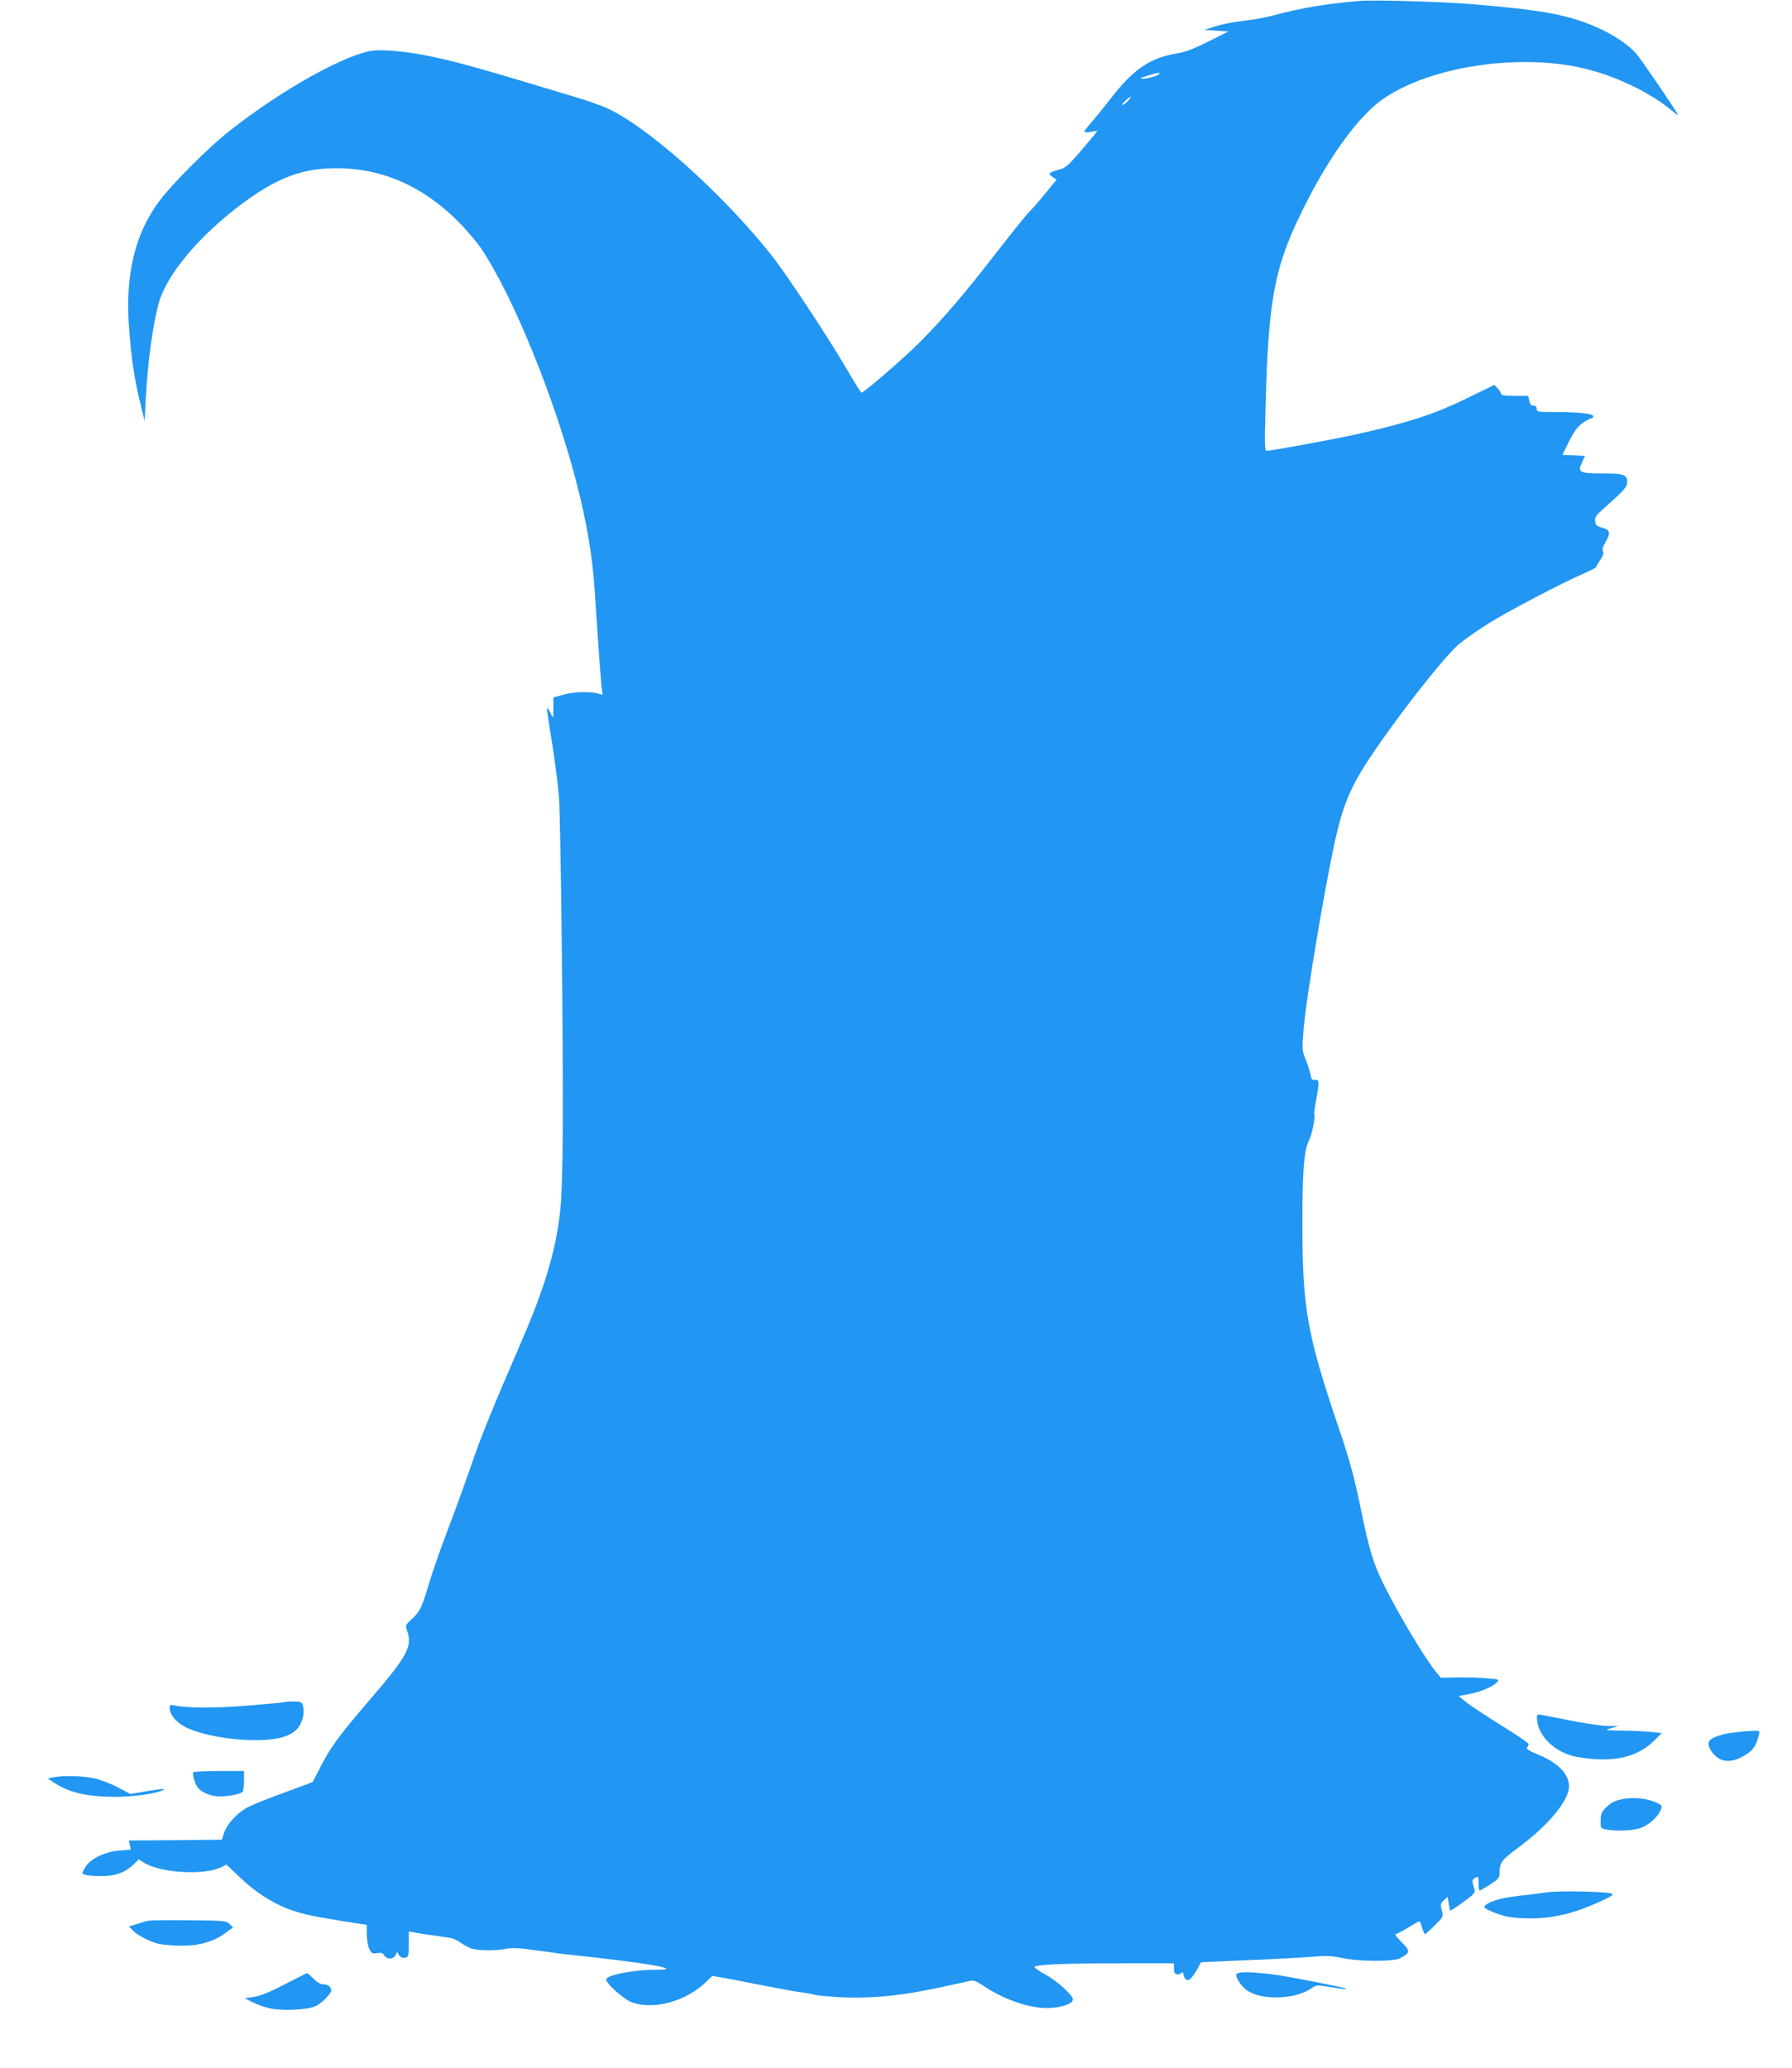 <?xml version="1.0" standalone="no"?>
<!DOCTYPE svg PUBLIC "-//W3C//DTD SVG 20010904//EN"
 "http://www.w3.org/TR/2001/REC-SVG-20010904/DTD/svg10.dtd">
<svg version="1.0" xmlns="http://www.w3.org/2000/svg"
 width="1109pt" height="1280pt" viewBox="0 0 1109 1280"
 preserveAspectRatio="xMidYMid meet">
<g transform="translate(0,1280) scale(0.1,-0.1)"
fill="#2196f3" stroke="none">
<path d="M8410 12794 c-214 -19 -351 -42 -525 -88 -49 -14 -135 -29 -190 -35
-55 -6 -132 -21 -170 -33 l-70 -23 73 -5 74 -5 -124 -62 c-89 -45 -142 -65
-191 -73 -169 -27 -274 -98 -417 -285 -30 -38 -78 -98 -107 -132 -29 -33 -53
-64 -53 -68 0 -4 18 -5 41 -1 l41 7 -18 -24 c-11 -13 -54 -65 -97 -115 -65
-75 -85 -92 -120 -101 -66 -17 -74 -26 -44 -46 l26 -17 -71 -86 c-38 -48 -81
-96 -93 -107 -13 -11 -102 -121 -198 -245 -212 -273 -334 -416 -487 -570 -101
-101 -344 -311 -359 -310 -4 0 -49 74 -101 163 -111 189 -369 579 -455 687
-303 381 -760 791 -1015 909 -36 17 -119 46 -185 66 -599 181 -730 218 -895
253 -138 30 -281 45 -359 40 -163 -12 -575 -240 -904 -501 -125 -98 -352 -325
-430 -430 -152 -202 -214 -462 -188 -789 14 -191 34 -320 69 -462 l27 -111 7
135 c12 234 45 471 83 603 51 173 252 411 510 604 197 147 346 210 525 220
317 18 596 -99 836 -349 44 -46 98 -111 120 -143 199 -295 460 -938 593 -1457
63 -246 97 -446 111 -658 29 -442 41 -597 46 -624 5 -25 4 -28 -12 -22 -46 18
-150 17 -219 -1 l-70 -19 0 -62 c0 -34 -1 -62 -2 -62 -1 0 -10 14 -18 31 -9
17 -18 29 -20 27 -2 -1 12 -97 31 -212 18 -115 38 -265 43 -335 11 -134 27
-1529 24 -2066 -1 -176 -6 -379 -12 -451 -20 -255 -91 -503 -241 -849 -184
-425 -254 -597 -314 -774 -35 -102 -100 -280 -144 -396 -44 -115 -97 -266
-117 -335 -45 -150 -56 -174 -108 -221 -38 -35 -39 -38 -28 -69 35 -101 5
-156 -244 -445 -181 -211 -235 -285 -300 -416 -21 -41 -38 -75 -40 -77 -1 -1
-81 -31 -177 -66 -97 -35 -199 -76 -228 -92 -64 -35 -124 -101 -143 -157 l-14
-42 -288 -3 -287 -2 5 -29 6 -28 -69 -5 c-87 -7 -175 -48 -208 -97 -12 -19
-22 -37 -22 -41 0 -13 42 -20 120 -20 86 0 145 22 197 72 l32 31 33 -21 c104
-64 378 -79 480 -26 l29 15 88 -83 c101 -96 214 -166 324 -202 76 -25 123 -35
296 -63 25 -4 48 -8 51 -8 3 -1 29 -5 58 -9 l52 -8 0 -59 c0 -35 7 -73 16 -91
14 -27 20 -30 48 -25 25 4 35 1 44 -14 17 -27 60 -25 71 4 8 19 10 20 16 5 8
-20 30 -29 50 -22 12 5 15 24 15 84 l0 77 47 -8 c27 -5 66 -12 88 -14 22 -3
54 -7 70 -10 17 -3 42 -7 57 -9 15 -3 42 -16 60 -29 18 -13 48 -29 67 -36 41
-13 160 -14 216 -1 25 6 68 5 115 -1 41 -5 93 -12 115 -15 22 -2 51 -7 65 -9
14 -2 45 -7 70 -9 500 -52 754 -96 556 -96 -132 0 -295 -31 -304 -58 -7 -23
110 -127 162 -145 136 -46 330 8 453 125 l41 40 64 -11 c69 -12 100 -18 138
-26 14 -3 36 -7 50 -10 14 -3 70 -13 125 -24 105 -20 145 -27 210 -36 22 -4
48 -9 59 -12 10 -3 68 -8 130 -12 164 -11 360 4 555 44 63 12 220 46 254 54
34 8 43 5 104 -35 132 -87 301 -140 410 -130 76 6 133 29 133 52 0 27 -97 114
-169 154 -36 19 -66 40 -68 46 -5 16 171 24 542 24 l320 0 0 -32 c0 -24 5 -33
19 -36 10 -2 22 2 27 9 5 9 10 5 14 -13 14 -54 44 -39 89 44 l19 35 281 12
c155 6 333 16 397 21 96 8 128 7 190 -6 106 -24 324 -25 365 -2 62 34 63 44 9
98 -27 28 -45 50 -39 50 6 0 40 18 77 40 36 22 68 40 71 40 3 0 11 -18 17 -40
7 -22 15 -40 18 -40 3 1 30 25 60 54 54 54 54 54 44 94 -10 37 -8 43 13 63
l23 21 6 -38 c4 -22 7 -42 8 -47 1 -4 37 18 80 50 64 46 77 60 73 77 -3 12 -9
31 -12 43 -4 15 0 24 15 32 20 11 21 9 21 -34 0 -25 3 -45 7 -45 3 0 33 17 65
38 46 29 58 42 58 63 0 73 9 85 116 165 188 139 314 292 314 379 0 77 -67 146
-192 197 -52 21 -75 35 -68 42 5 5 10 15 10 22 0 7 -74 58 -164 113 -90 56
-188 120 -217 143 l-52 42 64 12 c72 13 148 46 173 73 16 18 13 19 -63 25 -43
4 -125 6 -181 5 l-103 -2 -32 39 c-65 79 -227 349 -314 523 -72 143 -96 222
-150 486 -41 198 -64 285 -135 495 -197 581 -226 744 -226 1267 0 327 10 454
40 513 19 38 42 148 34 162 -3 4 2 44 11 89 21 113 20 129 -7 126 -18 -2 -23
4 -28 34 -4 19 -17 62 -30 93 -22 56 -23 61 -12 191 16 194 131 877 196 1170
52 232 102 345 251 561 179 260 430 576 511 645 33 28 113 85 179 126 118 76
476 263 608 319 37 16 67 32 67 37 0 4 11 24 25 44 16 25 21 41 15 52 -5 10 0
29 17 58 32 55 28 74 -22 87 -33 10 -41 16 -43 40 -3 25 5 37 54 80 127 113
144 132 144 164 0 45 -22 52 -152 52 -143 0 -156 7 -128 67 l19 42 -70 3 -70
3 41 83 c31 61 53 91 82 113 23 16 47 29 55 29 7 0 13 6 13 14 0 16 -89 26
-242 26 -101 0 -108 1 -108 20 0 13 -7 20 -20 20 -15 0 -22 9 -26 30 l-6 30
-84 0 c-58 0 -84 4 -84 12 0 6 -9 22 -21 34 l-21 22 -158 -77 c-210 -104 -371
-156 -705 -231 -129 -28 -518 -100 -546 -100 -12 0 -13 37 -7 260 17 701 56
892 257 1285 147 287 310 510 448 616 269 204 812 299 1228 214 206 -42 435
-148 580 -268 27 -23 45 -35 40 -27 -39 65 -231 346 -256 375 -69 78 -199 155
-347 205 -149 50 -306 74 -682 105 -183 15 -604 27 -690 19z m-1245 -458 c-20
-13 -105 -31 -105 -21 0 5 89 33 110 34 10 1 8 -3 -5 -13z m-185 -161 c-13
-14 -28 -25 -34 -25 -11 1 40 50 51 50 4 0 -4 -11 -17 -25z"/>
<path d="M1759 2266 c-2 -2 -103 -11 -224 -21 -206 -17 -380 -16 -457 1 -24 5
-28 3 -28 -16 0 -38 37 -85 88 -113 102 -56 319 -93 492 -85 129 6 202 39 231
102 19 43 23 75 13 114 -6 19 -13 22 -58 22 -29 0 -55 -2 -57 -4z"/>
<path d="M9513 2149 c12 -93 100 -181 213 -214 30 -9 99 -19 152 -22 154 -9
272 29 359 115 l47 47 -60 6 c-32 4 -113 8 -179 9 -117 2 -119 2 -75 15 l45
13 -70 1 c-38 1 -146 17 -240 36 -93 19 -176 35 -183 35 -11 0 -13 -10 -9 -41z"/>
<path d="M10736 2079 c-88 -10 -153 -34 -161 -60 -9 -27 24 -79 63 -102 43
-25 103 -17 166 24 46 28 65 58 81 122 7 26 6 27 -36 26 -24 -1 -75 -5 -113
-10z"/>
<path d="M1196 1832 c-7 -11 11 -72 27 -93 21 -27 61 -47 108 -54 53 -8 159 9
171 28 4 6 8 38 8 70 l0 57 -154 0 c-85 0 -157 -4 -160 -8z"/>
<path d="M330 1801 l-35 -7 49 -32 c89 -57 202 -82 376 -82 103 1 231 18 280
38 36 15 10 14 -98 -4 l-95 -16 -78 41 c-43 23 -109 48 -146 56 -69 15 -190
18 -253 6z"/>
<path d="M10031 1664 c-38 -8 -64 -22 -89 -47 -31 -31 -36 -43 -36 -84 -1 -45
1 -48 29 -54 55 -12 161 -9 211 6 53 16 115 70 133 117 9 25 7 27 -37 46 -60
25 -143 32 -211 16z"/>
<path d="M9570 1089 c-30 -5 -109 -15 -175 -22 -113 -13 -192 -38 -209 -66 -7
-11 73 -46 140 -62 27 -6 92 -11 144 -11 147 0 280 33 443 109 68 32 76 38 57
45 -34 13 -338 18 -400 7z"/>
<path d="M920 914 c-14 -3 -47 -12 -73 -21 l-49 -15 22 -23 c30 -32 108 -72
165 -85 28 -6 91 -11 140 -11 109 0 197 25 269 78 l48 35 -21 21 c-20 20 -31
22 -248 23 -126 2 -239 0 -253 -2z"/>
<path d="M7678 593 c-16 -2 -28 -9 -28 -14 0 -22 32 -69 62 -93 88 -66 297
-62 400 7 34 23 36 24 114 11 86 -14 110 -16 103 -10 -6 6 -349 73 -434 85
-96 13 -185 19 -217 14z"/>
<path d="M1760 519 c-94 -49 -152 -72 -190 -77 l-55 -8 50 -26 c28 -14 79 -32
113 -38 77 -15 223 -8 273 14 38 16 99 78 99 99 0 21 -22 37 -50 37 -17 0 -38
13 -60 35 -19 19 -36 35 -39 34 -4 0 -67 -32 -141 -70z"/>
</g>
</svg>

